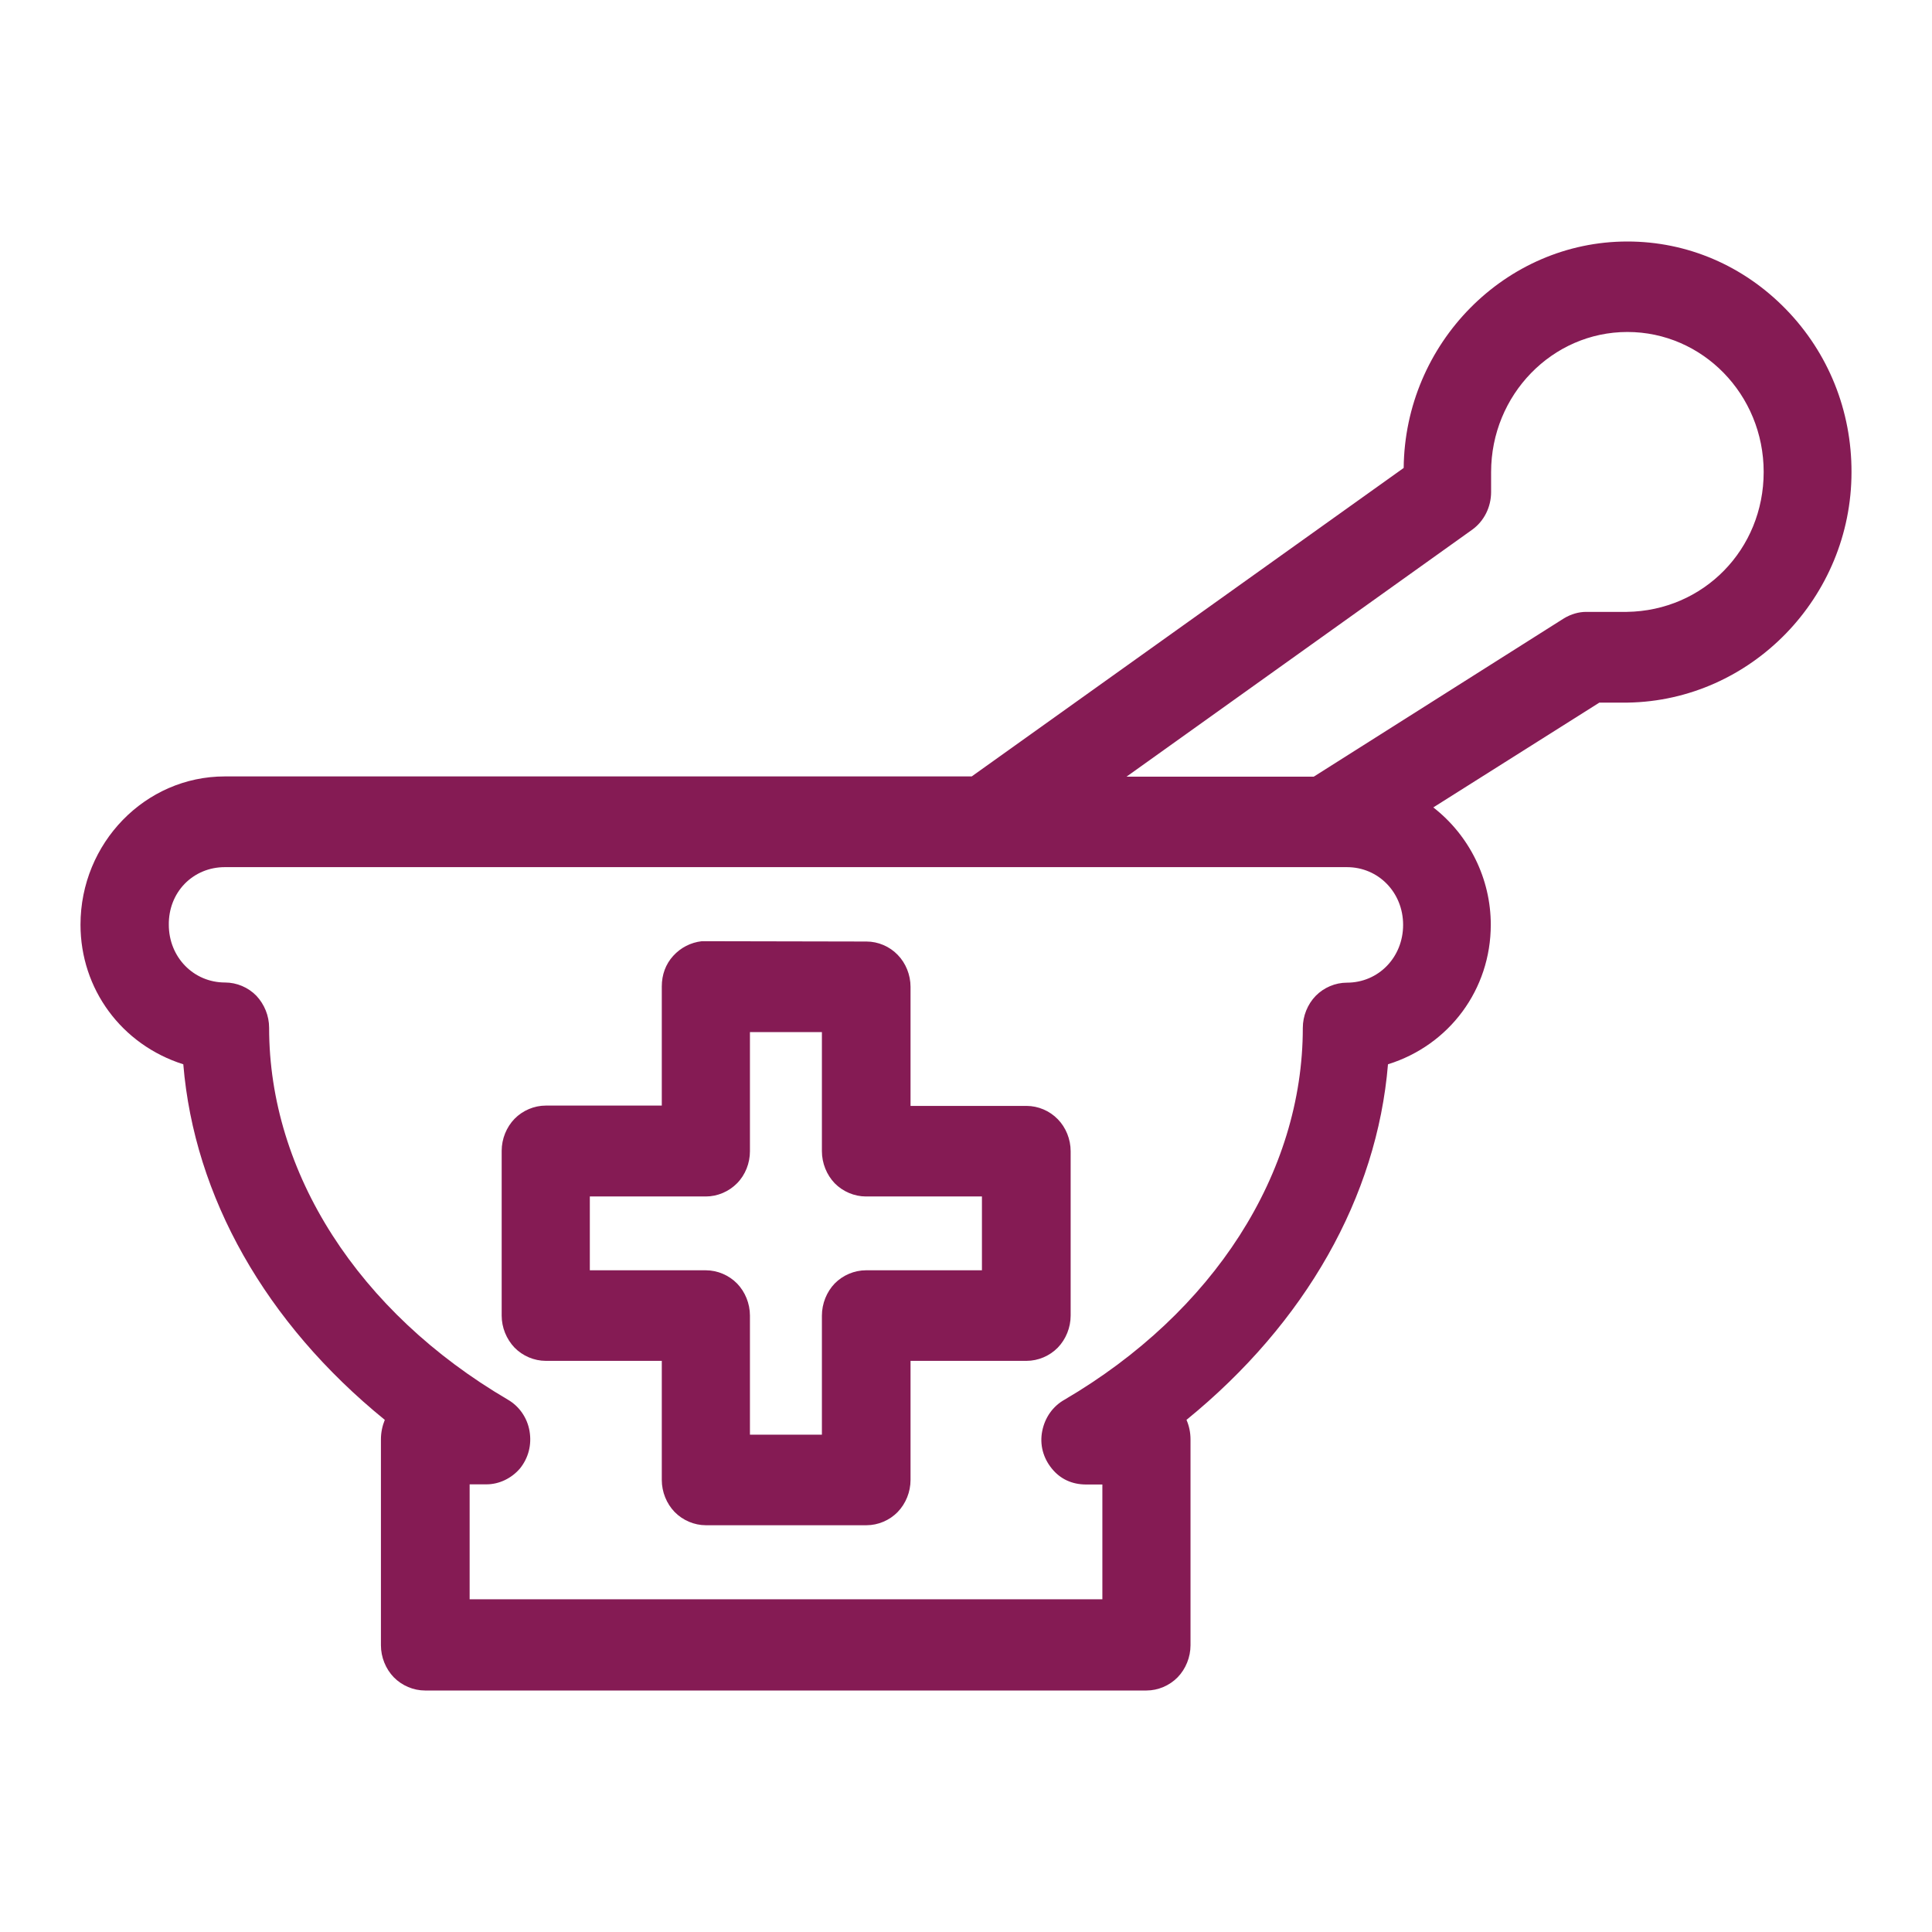 <svg width="24" height="24" viewBox="0 0 24 24" fill="none" xmlns="http://www.w3.org/2000/svg">
<path d="M5.28 21C5.135 21 4.993 20.939 4.892 20.836C4.791 20.732 4.732 20.586 4.732 20.438V17.881C4.732 17.793 4.75 17.712 4.78 17.638C3.3 16.435 2.413 14.867 2.277 13.221C1.51 12.978 1 12.286 1 11.487C1 10.473 1.804 9.645 2.792 9.645H12.071L17.437 5.813C17.452 4.266 18.699 3 20.216 3C20.959 3 21.657 3.299 22.185 3.841C22.713 4.383 23.002 5.103 23 5.865C23 7.419 21.754 8.703 20.221 8.728H19.868L17.805 10.03C18.254 10.379 18.519 10.918 18.519 11.487C18.519 12.29 18.006 12.983 17.242 13.221C17.106 14.867 16.219 16.433 14.739 17.638C14.772 17.714 14.789 17.795 14.789 17.881V20.438C14.789 20.586 14.73 20.732 14.629 20.836C14.528 20.939 14.386 21 14.242 21H5.28ZM13.694 19.869V18.441H13.493C13.317 18.441 13.171 18.373 13.066 18.243C12.956 18.108 12.914 17.942 12.947 17.777C12.98 17.609 13.079 17.469 13.223 17.388C15.076 16.302 16.184 14.575 16.184 12.769C16.184 12.621 16.243 12.475 16.344 12.371C16.445 12.268 16.587 12.207 16.732 12.207C17.124 12.207 17.43 11.892 17.43 11.489C17.43 11.087 17.124 10.772 16.732 10.772H2.792C2.601 10.772 2.424 10.846 2.294 10.979C2.165 11.112 2.095 11.292 2.097 11.487C2.097 11.89 2.404 12.205 2.796 12.205C2.94 12.205 3.083 12.265 3.184 12.369C3.284 12.475 3.343 12.618 3.343 12.767C3.343 14.57 4.452 16.298 6.307 17.386C6.451 17.469 6.55 17.613 6.578 17.777C6.607 17.946 6.565 18.11 6.46 18.241C6.353 18.367 6.197 18.439 6.044 18.439H5.834V19.867H13.698L13.694 19.869ZM16.32 9.648L19.43 7.68C19.518 7.628 19.612 7.601 19.704 7.601H20.087C20.131 7.601 20.17 7.601 20.208 7.601C21.163 7.588 21.909 6.825 21.909 5.863C21.909 4.9 21.149 4.124 20.216 4.124C19.283 4.124 18.523 4.905 18.523 5.865V6.112C18.523 6.299 18.436 6.472 18.291 6.578L13.994 9.648H16.32ZM8.768 18.947C8.624 18.947 8.482 18.886 8.381 18.783C8.28 18.679 8.221 18.533 8.221 18.385V16.905H6.78C6.635 16.905 6.493 16.844 6.392 16.741C6.291 16.635 6.232 16.491 6.232 16.343V14.296C6.232 14.148 6.291 14.002 6.392 13.898C6.493 13.795 6.635 13.734 6.78 13.734H8.221V12.254C8.221 12.108 8.269 11.977 8.363 11.874C8.457 11.771 8.58 11.708 8.718 11.692C8.725 11.692 8.738 11.692 8.749 11.692C8.755 11.692 8.764 11.692 8.768 11.692L10.764 11.696C10.908 11.696 11.051 11.757 11.151 11.861C11.252 11.964 11.311 12.11 11.311 12.259V13.738H12.752C12.897 13.738 13.039 13.799 13.14 13.903C13.241 14.006 13.3 14.152 13.3 14.301V16.343C13.3 16.491 13.241 16.637 13.14 16.741C13.039 16.844 12.897 16.905 12.752 16.905H11.311V18.385C11.311 18.533 11.252 18.679 11.151 18.783C11.051 18.886 10.908 18.947 10.764 18.947H8.768ZM10.21 17.822V16.343C10.21 16.194 10.269 16.048 10.369 15.944C10.47 15.841 10.613 15.78 10.757 15.78H12.198V14.863H10.757C10.613 14.863 10.47 14.802 10.369 14.699C10.269 14.595 10.21 14.449 10.21 14.301V12.821H9.316V14.301C9.316 14.449 9.259 14.595 9.156 14.699C9.055 14.802 8.913 14.863 8.768 14.863H7.327V15.78H8.768C8.913 15.78 9.055 15.841 9.156 15.944C9.257 16.048 9.316 16.194 9.316 16.343V17.822H10.21Z" fill="#851B54"/>
<path d="M22.109 3.922C21.603 3.4 20.93 3.112 20.218 3.112C18.758 3.112 17.56 4.336 17.547 5.829L17.542 5.867L17.525 5.885L12.104 9.758H2.789C1.861 9.758 1.107 10.534 1.107 11.487C1.107 12.247 1.602 12.904 2.338 13.122L2.378 13.133V13.176C2.505 14.816 3.392 16.376 4.879 17.575L4.918 17.606L4.892 17.651C4.855 17.717 4.837 17.793 4.837 17.879V20.436C4.837 20.555 4.883 20.672 4.964 20.755C5.045 20.838 5.159 20.885 5.275 20.885H14.237C14.353 20.885 14.467 20.838 14.548 20.755C14.629 20.672 14.675 20.555 14.675 20.436V17.879C14.675 17.798 14.658 17.721 14.62 17.651L14.596 17.606L14.636 17.575C16.123 16.379 17.01 14.816 17.133 13.176V13.133L17.176 13.122C17.912 12.906 18.407 12.25 18.407 11.487C18.407 10.93 18.136 10.401 17.678 10.077L17.604 10.023L19.833 8.615H20.214C21.688 8.593 22.886 7.358 22.886 5.865C22.886 5.132 22.61 4.442 22.102 3.92L22.109 3.922ZM16.732 12.317C16.616 12.317 16.502 12.364 16.421 12.447C16.34 12.531 16.294 12.648 16.294 12.767C16.294 14.613 15.166 16.379 13.276 17.485C13.16 17.55 13.081 17.663 13.055 17.798C13.028 17.928 13.063 18.061 13.151 18.169C13.234 18.272 13.352 18.326 13.493 18.326H13.804V19.979H5.72V18.326H6.04C6.162 18.326 6.287 18.268 6.372 18.169C6.458 18.063 6.491 17.93 6.469 17.795C6.447 17.663 6.366 17.55 6.25 17.483C4.36 16.374 3.232 14.611 3.232 12.765C3.232 12.645 3.186 12.528 3.105 12.445C3.024 12.362 2.91 12.315 2.794 12.315C2.34 12.315 1.986 11.95 1.986 11.487C1.986 11.262 2.064 11.053 2.216 10.898C2.364 10.743 2.57 10.657 2.789 10.657H16.73C17.183 10.657 17.538 11.022 17.538 11.487C17.538 11.953 17.183 12.317 16.73 12.317H16.732ZM20.212 7.714C20.172 7.714 20.133 7.714 20.087 7.714H19.704C19.632 7.714 19.555 7.734 19.487 7.774L16.351 9.758H13.648L18.23 6.486C18.346 6.4 18.416 6.261 18.416 6.112V5.865C18.416 4.844 19.224 4.012 20.218 4.012C21.213 4.012 22.021 4.842 22.021 5.863C22.021 6.884 21.228 7.698 20.214 7.714H20.212Z" fill="#851B54"/>
<path d="M12.75 13.849H11.2V12.256C11.2 12.137 11.153 12.02 11.072 11.937C10.992 11.854 10.878 11.807 10.761 11.807H8.762L8.744 11.802H8.727C8.615 11.816 8.517 11.867 8.442 11.95C8.368 12.031 8.33 12.137 8.33 12.254V13.846H6.78C6.664 13.846 6.55 13.894 6.469 13.977C6.388 14.06 6.342 14.177 6.342 14.296V16.343C6.342 16.462 6.388 16.579 6.469 16.662C6.55 16.745 6.664 16.792 6.78 16.792H8.33V18.385C8.33 18.504 8.376 18.621 8.457 18.704C8.538 18.787 8.652 18.834 8.768 18.834H10.761C10.878 18.834 10.992 18.787 11.072 18.704C11.153 18.621 11.2 18.504 11.2 18.385V16.792H12.75C12.866 16.792 12.98 16.745 13.061 16.662C13.142 16.579 13.188 16.462 13.188 16.343V14.301C13.188 14.181 13.142 14.065 13.061 13.981C12.98 13.898 12.866 13.851 12.75 13.851V13.849ZM12.31 15.891H10.759C10.643 15.891 10.529 15.938 10.448 16.021C10.367 16.104 10.321 16.221 10.321 16.34V17.933H9.209V16.34C9.209 16.221 9.163 16.104 9.082 16.021C9.001 15.938 8.887 15.891 8.771 15.891H7.22V14.748H8.771C8.887 14.748 9.001 14.701 9.082 14.618C9.163 14.534 9.209 14.418 9.209 14.298V12.706H10.321V14.298C10.321 14.418 10.367 14.534 10.448 14.618C10.529 14.701 10.643 14.748 10.759 14.748H12.31V15.891Z" fill="#851B54"/>
</svg>
